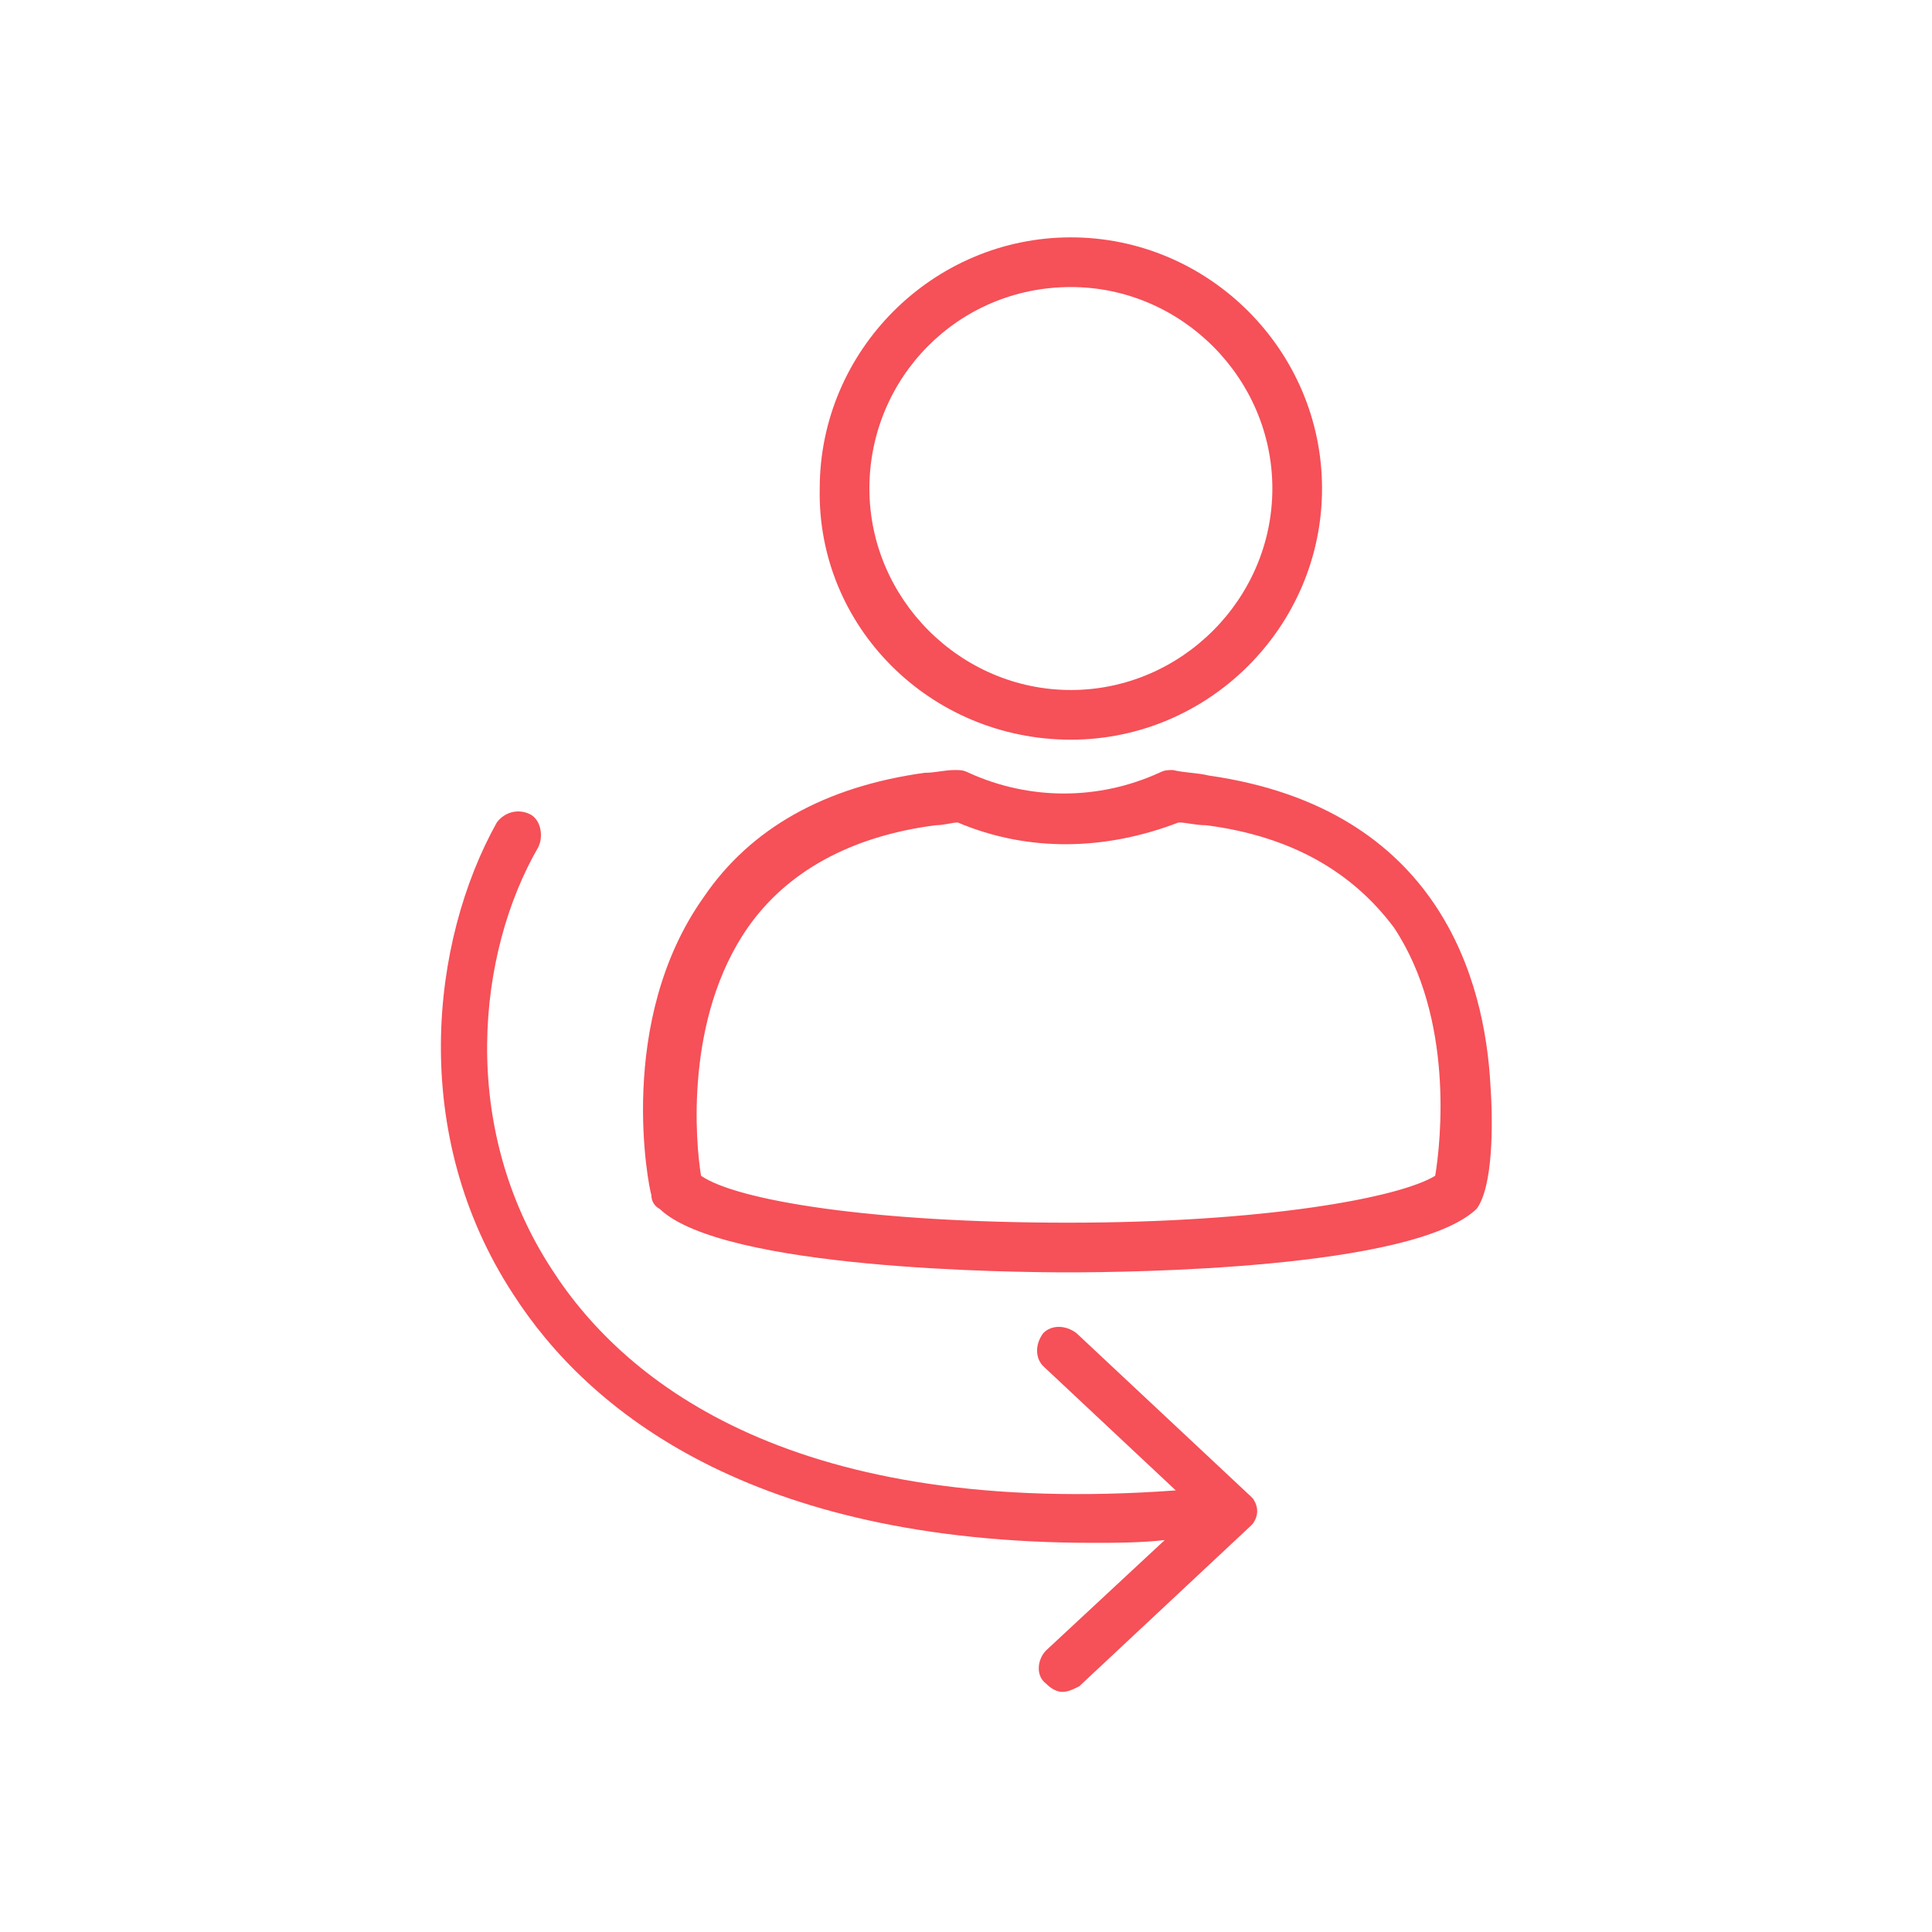 <?xml version="1.0" encoding="utf-8"?>
<!-- Generator: Adobe Illustrator 26.3.1, SVG Export Plug-In . SVG Version: 6.00 Build 0)  -->
<svg version="1.1" id="Ebene_2_00000169531222171708515530000014421778097646066614_"
	 xmlns="http://www.w3.org/2000/svg" xmlns:xlink="http://www.w3.org/1999/xlink" x="0px" y="0px" viewBox="0 0 70 70"
	 style="enable-background:new 0 0 70 70;" xml:space="preserve">
	<style type="text/css">
			.st0{fill:#f65058;}
		</style>
<g>
	<path class="st0" d="M38.8,26.8c5,0,9.1-4.1,9.1-9.1c0-5-4.1-9.1-9.1-9.1s-9.1,4.1-9.1,9.1C29.6,22.7,33.7,26.8,38.8,26.8z
		 M38.8,10.4c4,0,7.3,3.3,7.3,7.3c0,4-3.3,7.3-7.3,7.3s-7.3-3.3-7.3-7.3C31.5,13.7,34.7,10.4,38.8,10.4z"/>
	<path class="st0" d="M54,39.3c-0.2-3.7-1.8-10-10.2-11.2c-0.4-0.1-0.9-0.1-1.3-0.2c-0.2,0-0.3,0-0.5,0.1c-2.2,1-4.7,1-6.9,0
		c-0.2-0.1-0.3-0.1-0.5-0.1c-0.4,0-0.7,0.1-1.1,0.1c-3.6,0.5-6.3,2-8,4.5c-3.2,4.5-2,10.5-1.9,10.8c0,0.2,0.1,0.4,0.3,0.5
		c2.3,2.2,12.8,2.3,14.8,2.3c2.1,0,12.5-0.1,14.8-2.3l0,0C54.1,43,54.1,40.7,54,39.3z M52,42.6c-1.3,0.8-6.2,1.7-13.3,1.7
		c-7.1,0-12-0.8-13.3-1.7c-0.2-1.2-0.6-5.7,1.7-9c1.4-2,3.7-3.3,6.8-3.7c0.3,0,0.6-0.1,0.8-0.1c2.6,1.1,5.4,1,8,0
		c0.3,0,0.6,0.1,1,0.1c3.1,0.4,5.3,1.7,6.8,3.7C52.7,36.9,52.2,41.4,52,42.6z"/>
	<path class="st0" d="M45.3,54.2C45.3,54.1,45.3,54.1,45.3,54.2L39,48.3c-0.4-0.3-0.9-0.3-1.2,0c-0.3,0.4-0.3,0.9,0,1.2l4.8,4.5
		C28.9,55,22.7,50.2,20,46c-3.4-5.2-2.7-11.5-0.5-15.3c0.2-0.4,0.1-1-0.3-1.2c-0.4-0.2-0.9-0.1-1.2,0.3c-2.4,4.3-3.2,11.3,0.6,17.1
		c2.7,4.2,8.6,9,21,9c0.8,0,1.7,0,2.6-0.1l-4.3,4c-0.3,0.3-0.4,0.9,0,1.2c0.2,0.2,0.4,0.3,0.6,0.3c0.2,0,0.4-0.1,0.6-0.2l6.2-5.8
		c0,0,0,0,0,0c0,0,0.1-0.1,0.1-0.1c0.2-0.3,0.2-0.6,0-0.9C45.4,54.3,45.3,54.2,45.3,54.2z"/>
</g>
</svg>
